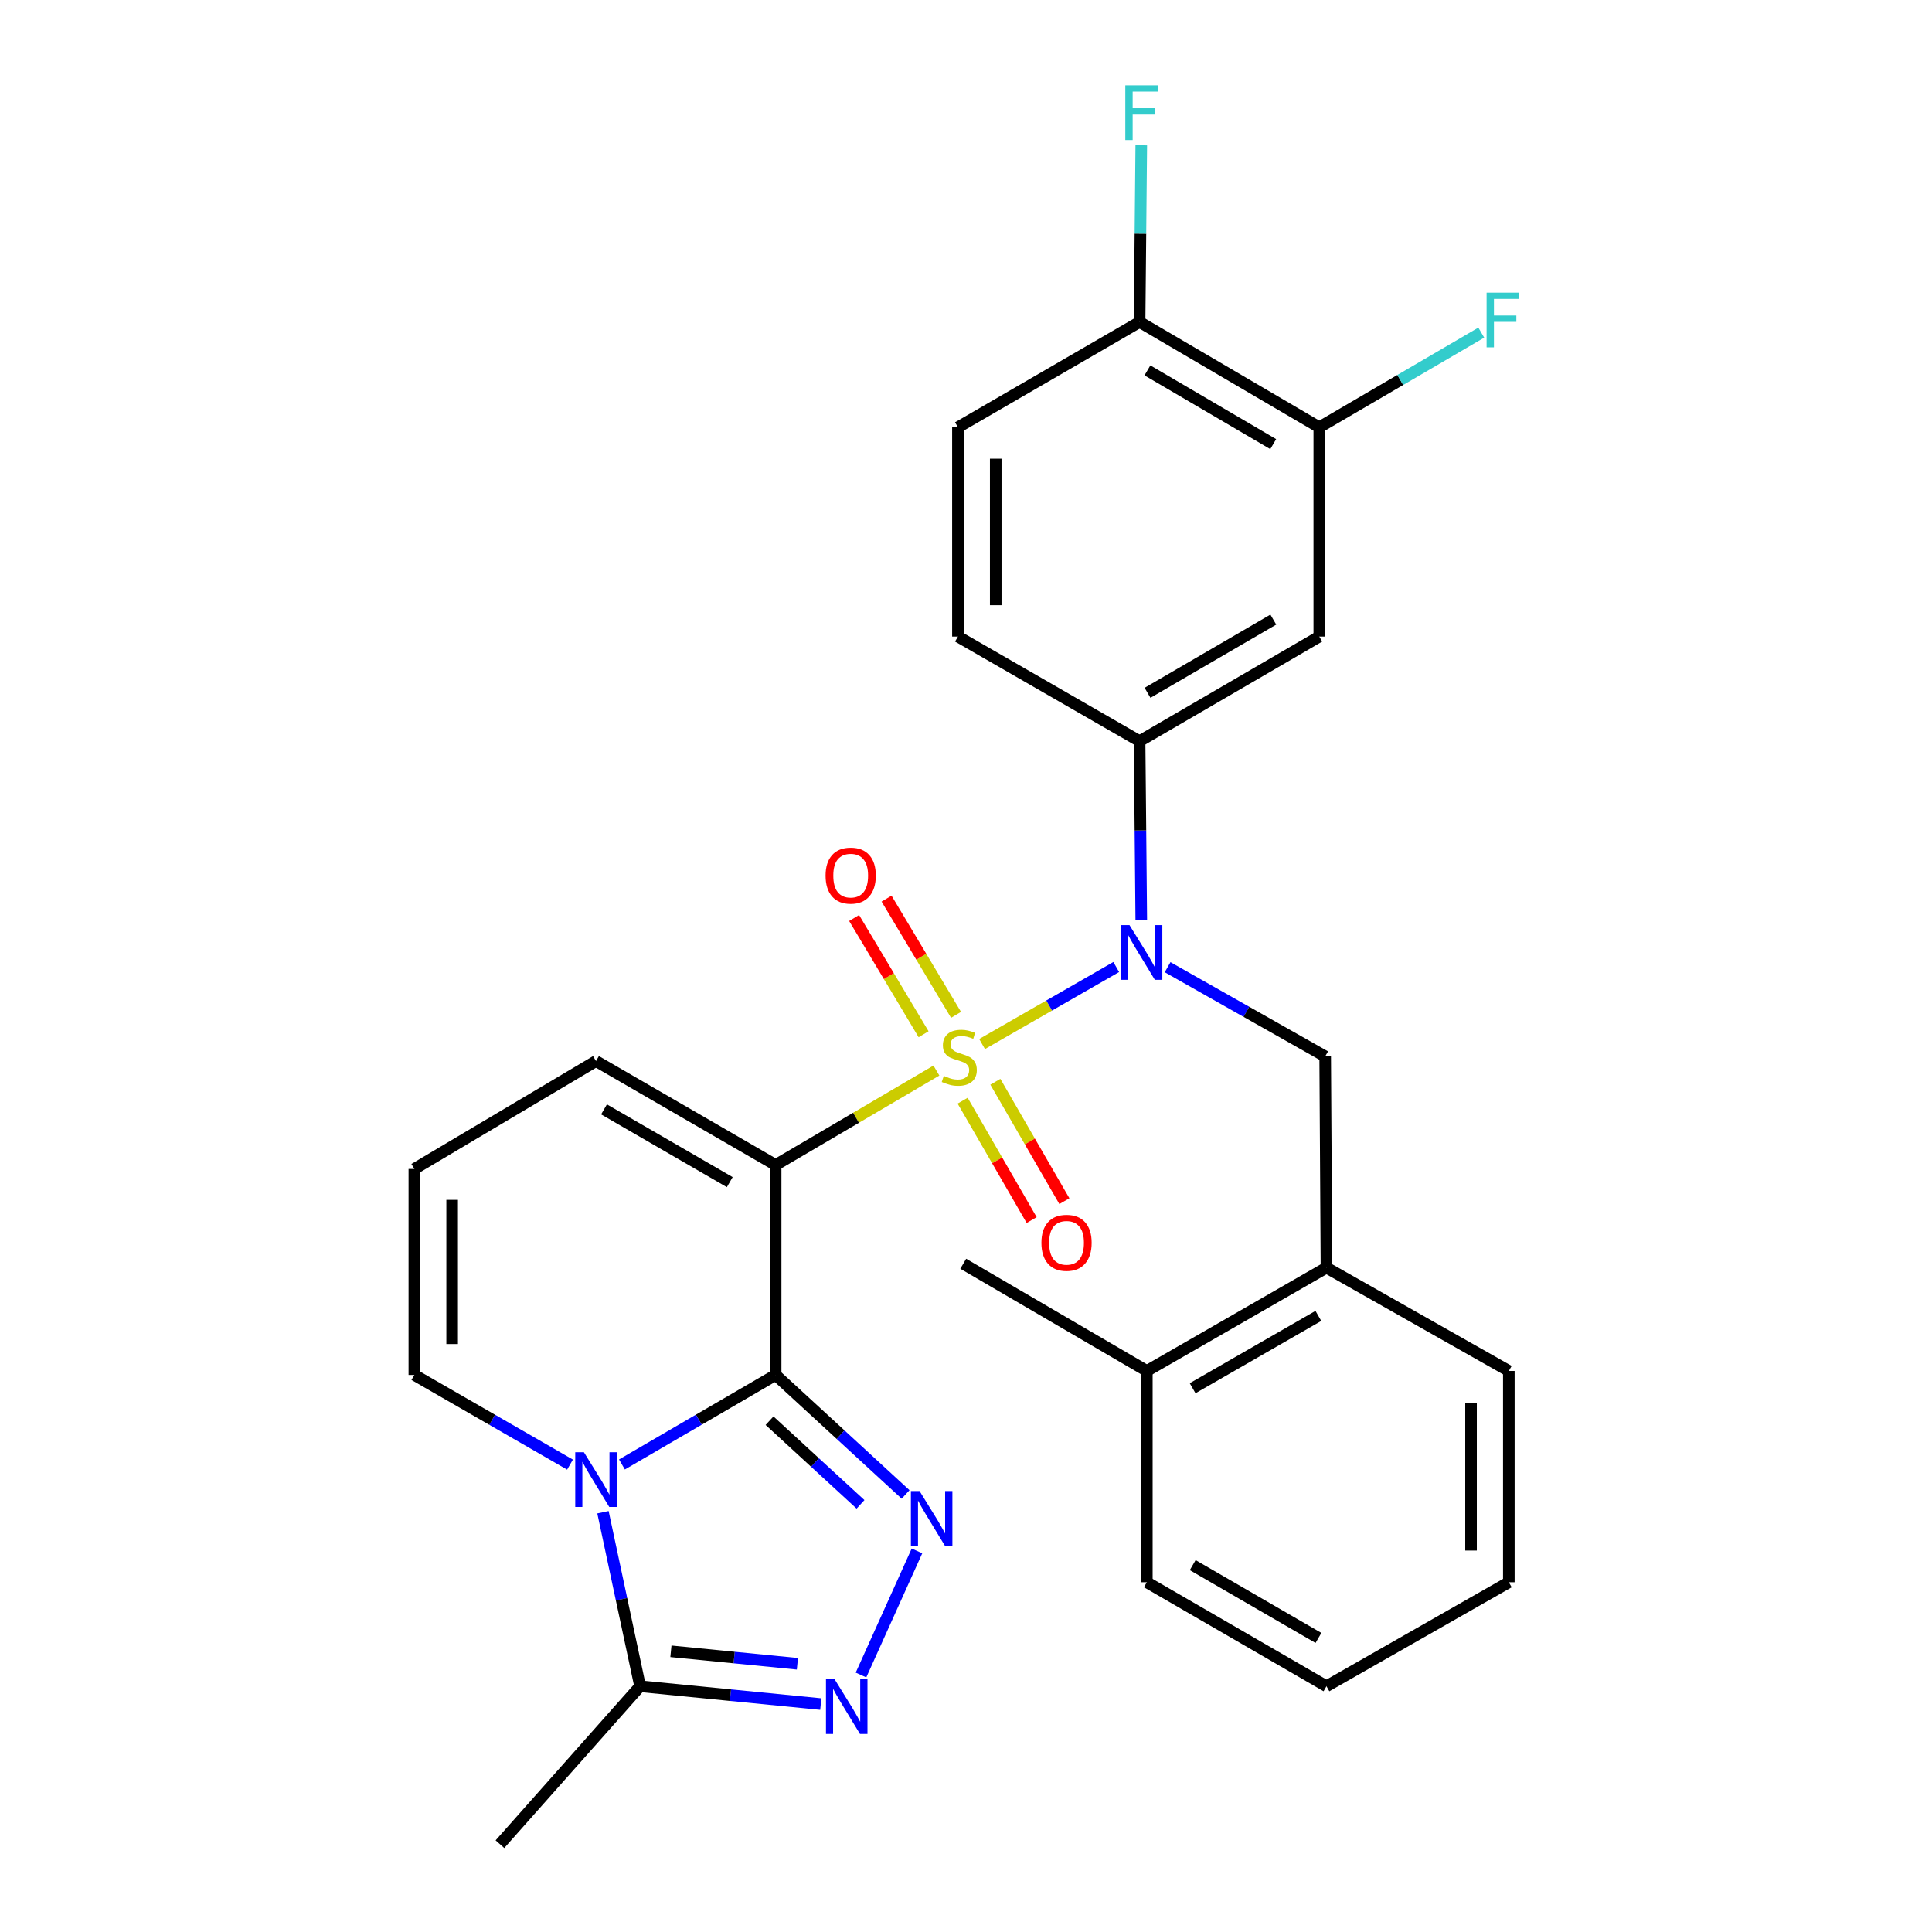 <?xml version='1.0' encoding='iso-8859-1'?>
<svg version='1.1' baseProfile='full'
              xmlns='http://www.w3.org/2000/svg'
                      xmlns:rdkit='http://www.rdkit.org/xml'
                      xmlns:xlink='http://www.w3.org/1999/xlink'
                  xml:space='preserve'
width='1000px' height='1000px' viewBox='0 0 1000 1000'>
<!-- END OF HEADER -->
<rect style='opacity:1.0;fill:#FFFFFF;stroke:none' width='1000' height='1000' x='0' y='0'> </rect>
<path class='bond-1' d='M 484.685,554.112 L 443.076,578.556' style='fill:none;fill-rule:evenodd;stroke:#CCCC00;stroke-width:6px;stroke-linecap:butt;stroke-linejoin:miter;stroke-opacity:1' />
<path class='bond-1' d='M 443.076,578.556 L 401.467,603' style='fill:none;fill-rule:evenodd;stroke:#000000;stroke-width:6px;stroke-linecap:butt;stroke-linejoin:miter;stroke-opacity:1' />
<path class='bond-4' d='M 508.321,540.385 L 543.041,520.454' style='fill:none;fill-rule:evenodd;stroke:#CCCC00;stroke-width:6px;stroke-linecap:butt;stroke-linejoin:miter;stroke-opacity:1' />
<path class='bond-4' d='M 543.041,520.454 L 577.76,500.523' style='fill:none;fill-rule:evenodd;stroke:#0000FF;stroke-width:6px;stroke-linecap:butt;stroke-linejoin:miter;stroke-opacity:1' />
<path class='bond-10' d='M 498.258,569.707 L 516.12,600.605' style='fill:none;fill-rule:evenodd;stroke:#CCCC00;stroke-width:6px;stroke-linecap:butt;stroke-linejoin:miter;stroke-opacity:1' />
<path class='bond-10' d='M 516.12,600.605 L 533.982,631.503' style='fill:none;fill-rule:evenodd;stroke:#FF0000;stroke-width:6px;stroke-linecap:butt;stroke-linejoin:miter;stroke-opacity:1' />
<path class='bond-10' d='M 515.195,559.916 L 533.056,590.814' style='fill:none;fill-rule:evenodd;stroke:#CCCC00;stroke-width:6px;stroke-linecap:butt;stroke-linejoin:miter;stroke-opacity:1' />
<path class='bond-10' d='M 533.056,590.814 L 550.918,621.712' style='fill:none;fill-rule:evenodd;stroke:#FF0000;stroke-width:6px;stroke-linecap:butt;stroke-linejoin:miter;stroke-opacity:1' />
<path class='bond-11' d='M 494.84,525.282 L 476.862,495.204' style='fill:none;fill-rule:evenodd;stroke:#CCCC00;stroke-width:6px;stroke-linecap:butt;stroke-linejoin:miter;stroke-opacity:1' />
<path class='bond-11' d='M 476.862,495.204 L 458.883,465.126' style='fill:none;fill-rule:evenodd;stroke:#FF0000;stroke-width:6px;stroke-linecap:butt;stroke-linejoin:miter;stroke-opacity:1' />
<path class='bond-11' d='M 478.048,535.319 L 460.07,505.241' style='fill:none;fill-rule:evenodd;stroke:#CCCC00;stroke-width:6px;stroke-linecap:butt;stroke-linejoin:miter;stroke-opacity:1' />
<path class='bond-11' d='M 460.07,505.241 L 442.091,475.163' style='fill:none;fill-rule:evenodd;stroke:#FF0000;stroke-width:6px;stroke-linecap:butt;stroke-linejoin:miter;stroke-opacity:1' />
<path class='bond-0' d='M 401.467,711.672 L 401.467,603' style='fill:none;fill-rule:evenodd;stroke:#000000;stroke-width:6px;stroke-linecap:butt;stroke-linejoin:miter;stroke-opacity:1' />
<path class='bond-2' d='M 401.467,711.672 L 361.693,734.839' style='fill:none;fill-rule:evenodd;stroke:#000000;stroke-width:6px;stroke-linecap:butt;stroke-linejoin:miter;stroke-opacity:1' />
<path class='bond-2' d='M 361.693,734.839 L 321.919,758.006' style='fill:none;fill-rule:evenodd;stroke:#0000FF;stroke-width:6px;stroke-linecap:butt;stroke-linejoin:miter;stroke-opacity:1' />
<path class='bond-3' d='M 401.467,711.672 L 435.102,742.595' style='fill:none;fill-rule:evenodd;stroke:#000000;stroke-width:6px;stroke-linecap:butt;stroke-linejoin:miter;stroke-opacity:1' />
<path class='bond-3' d='M 435.102,742.595 L 468.736,773.518' style='fill:none;fill-rule:evenodd;stroke:#0000FF;stroke-width:6px;stroke-linecap:butt;stroke-linejoin:miter;stroke-opacity:1' />
<path class='bond-3' d='M 398.317,735.35 L 421.861,756.996' style='fill:none;fill-rule:evenodd;stroke:#000000;stroke-width:6px;stroke-linecap:butt;stroke-linejoin:miter;stroke-opacity:1' />
<path class='bond-3' d='M 421.861,756.996 L 445.406,778.642' style='fill:none;fill-rule:evenodd;stroke:#0000FF;stroke-width:6px;stroke-linecap:butt;stroke-linejoin:miter;stroke-opacity:1' />
<path class='bond-12' d='M 401.467,603 L 308.489,549.202' style='fill:none;fill-rule:evenodd;stroke:#000000;stroke-width:6px;stroke-linecap:butt;stroke-linejoin:miter;stroke-opacity:1' />
<path class='bond-12' d='M 377.723,611.863 L 312.638,574.204' style='fill:none;fill-rule:evenodd;stroke:#000000;stroke-width:6px;stroke-linecap:butt;stroke-linejoin:miter;stroke-opacity:1' />
<path class='bond-6' d='M 312.094,782.723 L 321.703,827.759' style='fill:none;fill-rule:evenodd;stroke:#0000FF;stroke-width:6px;stroke-linecap:butt;stroke-linejoin:miter;stroke-opacity:1' />
<path class='bond-6' d='M 321.703,827.759 L 331.312,872.794' style='fill:none;fill-rule:evenodd;stroke:#000000;stroke-width:6px;stroke-linecap:butt;stroke-linejoin:miter;stroke-opacity:1' />
<path class='bond-29' d='M 295.036,758.08 L 254.752,734.876' style='fill:none;fill-rule:evenodd;stroke:#0000FF;stroke-width:6px;stroke-linecap:butt;stroke-linejoin:miter;stroke-opacity:1' />
<path class='bond-29' d='M 254.752,734.876 L 214.467,711.672' style='fill:none;fill-rule:evenodd;stroke:#000000;stroke-width:6px;stroke-linecap:butt;stroke-linejoin:miter;stroke-opacity:1' />
<path class='bond-5' d='M 474.626,802.745 L 445.652,866.977' style='fill:none;fill-rule:evenodd;stroke:#0000FF;stroke-width:6px;stroke-linecap:butt;stroke-linejoin:miter;stroke-opacity:1' />
<path class='bond-7' d='M 590.72,476.097 L 590.284,429.86' style='fill:none;fill-rule:evenodd;stroke:#0000FF;stroke-width:6px;stroke-linecap:butt;stroke-linejoin:miter;stroke-opacity:1' />
<path class='bond-7' d='M 590.284,429.86 L 589.847,383.623' style='fill:none;fill-rule:evenodd;stroke:#000000;stroke-width:6px;stroke-linecap:butt;stroke-linejoin:miter;stroke-opacity:1' />
<path class='bond-8' d='M 604.35,500.616 L 645.131,523.703' style='fill:none;fill-rule:evenodd;stroke:#0000FF;stroke-width:6px;stroke-linecap:butt;stroke-linejoin:miter;stroke-opacity:1' />
<path class='bond-8' d='M 645.131,523.703 L 685.912,546.789' style='fill:none;fill-rule:evenodd;stroke:#000000;stroke-width:6px;stroke-linecap:butt;stroke-linejoin:miter;stroke-opacity:1' />
<path class='bond-30' d='M 424.84,882.022 L 378.076,877.408' style='fill:none;fill-rule:evenodd;stroke:#0000FF;stroke-width:6px;stroke-linecap:butt;stroke-linejoin:miter;stroke-opacity:1' />
<path class='bond-30' d='M 378.076,877.408 L 331.312,872.794' style='fill:none;fill-rule:evenodd;stroke:#000000;stroke-width:6px;stroke-linecap:butt;stroke-linejoin:miter;stroke-opacity:1' />
<path class='bond-30' d='M 412.732,861.17 L 379.997,857.94' style='fill:none;fill-rule:evenodd;stroke:#0000FF;stroke-width:6px;stroke-linecap:butt;stroke-linejoin:miter;stroke-opacity:1' />
<path class='bond-30' d='M 379.997,857.94 L 347.263,854.71' style='fill:none;fill-rule:evenodd;stroke:#000000;stroke-width:6px;stroke-linecap:butt;stroke-linejoin:miter;stroke-opacity:1' />
<path class='bond-23' d='M 331.312,872.794 L 258.767,954.545' style='fill:none;fill-rule:evenodd;stroke:#000000;stroke-width:6px;stroke-linecap:butt;stroke-linejoin:miter;stroke-opacity:1' />
<path class='bond-9' d='M 589.847,383.623 L 682.858,329.489' style='fill:none;fill-rule:evenodd;stroke:#000000;stroke-width:6px;stroke-linecap:butt;stroke-linejoin:miter;stroke-opacity:1' />
<path class='bond-9' d='M 593.958,358.596 L 659.066,320.701' style='fill:none;fill-rule:evenodd;stroke:#000000;stroke-width:6px;stroke-linecap:butt;stroke-linejoin:miter;stroke-opacity:1' />
<path class='bond-18' d='M 589.847,383.623 L 495.826,329.489' style='fill:none;fill-rule:evenodd;stroke:#000000;stroke-width:6px;stroke-linecap:butt;stroke-linejoin:miter;stroke-opacity:1' />
<path class='bond-15' d='M 685.912,546.789 L 686.575,656.135' style='fill:none;fill-rule:evenodd;stroke:#000000;stroke-width:6px;stroke-linecap:butt;stroke-linejoin:miter;stroke-opacity:1' />
<path class='bond-14' d='M 682.858,329.489 L 682.858,221.175' style='fill:none;fill-rule:evenodd;stroke:#000000;stroke-width:6px;stroke-linecap:butt;stroke-linejoin:miter;stroke-opacity:1' />
<path class='bond-16' d='M 308.489,549.202 L 214.467,605.043' style='fill:none;fill-rule:evenodd;stroke:#000000;stroke-width:6px;stroke-linecap:butt;stroke-linejoin:miter;stroke-opacity:1' />
<path class='bond-13' d='M 214.467,711.672 L 214.467,605.043' style='fill:none;fill-rule:evenodd;stroke:#000000;stroke-width:6px;stroke-linecap:butt;stroke-linejoin:miter;stroke-opacity:1' />
<path class='bond-13' d='M 234.03,695.678 L 234.03,621.037' style='fill:none;fill-rule:evenodd;stroke:#000000;stroke-width:6px;stroke-linecap:butt;stroke-linejoin:miter;stroke-opacity:1' />
<path class='bond-21' d='M 682.858,221.175 L 724.783,196.671' style='fill:none;fill-rule:evenodd;stroke:#000000;stroke-width:6px;stroke-linecap:butt;stroke-linejoin:miter;stroke-opacity:1' />
<path class='bond-21' d='M 724.783,196.671 L 766.708,172.168' style='fill:none;fill-rule:evenodd;stroke:#33CCCC;stroke-width:6px;stroke-linecap:butt;stroke-linejoin:miter;stroke-opacity:1' />
<path class='bond-31' d='M 682.858,221.175 L 589.847,166.66' style='fill:none;fill-rule:evenodd;stroke:#000000;stroke-width:6px;stroke-linecap:butt;stroke-linejoin:miter;stroke-opacity:1' />
<path class='bond-31' d='M 659.014,229.875 L 593.907,191.715' style='fill:none;fill-rule:evenodd;stroke:#000000;stroke-width:6px;stroke-linecap:butt;stroke-linejoin:miter;stroke-opacity:1' />
<path class='bond-19' d='M 686.575,656.135 L 593.597,709.607' style='fill:none;fill-rule:evenodd;stroke:#000000;stroke-width:6px;stroke-linecap:butt;stroke-linejoin:miter;stroke-opacity:1' />
<path class='bond-19' d='M 682.381,681.114 L 617.296,718.545' style='fill:none;fill-rule:evenodd;stroke:#000000;stroke-width:6px;stroke-linecap:butt;stroke-linejoin:miter;stroke-opacity:1' />
<path class='bond-24' d='M 686.575,656.135 L 780.966,709.607' style='fill:none;fill-rule:evenodd;stroke:#000000;stroke-width:6px;stroke-linecap:butt;stroke-linejoin:miter;stroke-opacity:1' />
<path class='bond-17' d='M 589.847,166.66 L 495.826,221.175' style='fill:none;fill-rule:evenodd;stroke:#000000;stroke-width:6px;stroke-linecap:butt;stroke-linejoin:miter;stroke-opacity:1' />
<path class='bond-22' d='M 589.847,166.66 L 590.283,120.927' style='fill:none;fill-rule:evenodd;stroke:#000000;stroke-width:6px;stroke-linecap:butt;stroke-linejoin:miter;stroke-opacity:1' />
<path class='bond-22' d='M 590.283,120.927 L 590.719,75.193' style='fill:none;fill-rule:evenodd;stroke:#33CCCC;stroke-width:6px;stroke-linecap:butt;stroke-linejoin:miter;stroke-opacity:1' />
<path class='bond-20' d='M 495.826,329.489 L 495.826,221.175' style='fill:none;fill-rule:evenodd;stroke:#000000;stroke-width:6px;stroke-linecap:butt;stroke-linejoin:miter;stroke-opacity:1' />
<path class='bond-20' d='M 515.389,313.241 L 515.389,237.422' style='fill:none;fill-rule:evenodd;stroke:#000000;stroke-width:6px;stroke-linecap:butt;stroke-linejoin:miter;stroke-opacity:1' />
<path class='bond-25' d='M 593.597,709.607 L 498.575,654.113' style='fill:none;fill-rule:evenodd;stroke:#000000;stroke-width:6px;stroke-linecap:butt;stroke-linejoin:miter;stroke-opacity:1' />
<path class='bond-26' d='M 593.597,709.607 L 593.597,818.964' style='fill:none;fill-rule:evenodd;stroke:#000000;stroke-width:6px;stroke-linecap:butt;stroke-linejoin:miter;stroke-opacity:1' />
<path class='bond-27' d='M 780.966,709.607 L 780.966,818.964' style='fill:none;fill-rule:evenodd;stroke:#000000;stroke-width:6px;stroke-linecap:butt;stroke-linejoin:miter;stroke-opacity:1' />
<path class='bond-27' d='M 761.403,726.01 L 761.403,802.56' style='fill:none;fill-rule:evenodd;stroke:#000000;stroke-width:6px;stroke-linecap:butt;stroke-linejoin:miter;stroke-opacity:1' />
<path class='bond-32' d='M 593.597,818.964 L 686.575,872.794' style='fill:none;fill-rule:evenodd;stroke:#000000;stroke-width:6px;stroke-linecap:butt;stroke-linejoin:miter;stroke-opacity:1' />
<path class='bond-32' d='M 617.345,810.108 L 682.43,847.789' style='fill:none;fill-rule:evenodd;stroke:#000000;stroke-width:6px;stroke-linecap:butt;stroke-linejoin:miter;stroke-opacity:1' />
<path class='bond-28' d='M 780.966,818.964 L 686.575,872.794' style='fill:none;fill-rule:evenodd;stroke:#000000;stroke-width:6px;stroke-linecap:butt;stroke-linejoin:miter;stroke-opacity:1' />
<path  class='atom-0' d='M 488.521 556.879
Q 488.841 556.999, 490.161 557.559
Q 491.481 558.119, 492.921 558.479
Q 494.401 558.799, 495.841 558.799
Q 498.521 558.799, 500.081 557.519
Q 501.641 556.199, 501.641 553.919
Q 501.641 552.359, 500.841 551.399
Q 500.081 550.439, 498.881 549.919
Q 497.681 549.399, 495.681 548.799
Q 493.161 548.039, 491.641 547.319
Q 490.161 546.599, 489.081 545.079
Q 488.041 543.559, 488.041 540.999
Q 488.041 537.439, 490.441 535.239
Q 492.881 533.039, 497.681 533.039
Q 500.961 533.039, 504.681 534.599
L 503.761 537.679
Q 500.361 536.279, 497.801 536.279
Q 495.041 536.279, 493.521 537.439
Q 492.001 538.559, 492.041 540.519
Q 492.041 542.039, 492.801 542.959
Q 493.601 543.879, 494.721 544.399
Q 495.881 544.919, 497.801 545.519
Q 500.361 546.319, 501.881 547.119
Q 503.401 547.919, 504.481 549.559
Q 505.601 551.159, 505.601 553.919
Q 505.601 557.839, 502.961 559.959
Q 500.361 562.039, 496.001 562.039
Q 493.481 562.039, 491.561 561.479
Q 489.681 560.959, 487.441 560.039
L 488.521 556.879
' fill='#CCCC00'/>
<path  class='atom-3' d='M 302.229 751.669
L 311.509 766.669
Q 312.429 768.149, 313.909 770.829
Q 315.389 773.509, 315.469 773.669
L 315.469 751.669
L 319.229 751.669
L 319.229 779.989
L 315.349 779.989
L 305.389 763.589
Q 304.229 761.669, 302.989 759.469
Q 301.789 757.269, 301.429 756.589
L 301.429 779.989
L 297.749 779.989
L 297.749 751.669
L 302.229 751.669
' fill='#0000FF'/>
<path  class='atom-4' d='M 475.959 771.753
L 485.239 786.753
Q 486.159 788.233, 487.639 790.913
Q 489.119 793.593, 489.199 793.753
L 489.199 771.753
L 492.959 771.753
L 492.959 800.073
L 489.079 800.073
L 479.119 783.673
Q 477.959 781.753, 476.719 779.553
Q 475.519 777.353, 475.159 776.673
L 475.159 800.073
L 471.479 800.073
L 471.479 771.753
L 475.959 771.753
' fill='#0000FF'/>
<path  class='atom-5' d='M 584.62 478.831
L 593.9 493.831
Q 594.82 495.311, 596.3 497.991
Q 597.78 500.671, 597.86 500.831
L 597.86 478.831
L 601.62 478.831
L 601.62 507.151
L 597.74 507.151
L 587.78 490.751
Q 586.62 488.831, 585.38 486.631
Q 584.18 484.431, 583.82 483.751
L 583.82 507.151
L 580.14 507.151
L 580.14 478.831
L 584.62 478.831
' fill='#0000FF'/>
<path  class='atom-6' d='M 432.007 869.187
L 441.287 884.187
Q 442.207 885.667, 443.687 888.347
Q 445.167 891.027, 445.247 891.187
L 445.247 869.187
L 449.007 869.187
L 449.007 897.507
L 445.127 897.507
L 435.167 881.107
Q 434.007 879.187, 432.767 876.987
Q 431.567 874.787, 431.207 874.107
L 431.207 897.507
L 427.527 897.507
L 427.527 869.187
L 432.007 869.187
' fill='#0000FF'/>
<path  class='atom-11' d='M 539.036 643.271
Q 539.036 636.471, 542.396 632.671
Q 545.756 628.871, 552.036 628.871
Q 558.316 628.871, 561.676 632.671
Q 565.036 636.471, 565.036 643.271
Q 565.036 650.151, 561.636 654.071
Q 558.236 657.951, 552.036 657.951
Q 545.796 657.951, 542.396 654.071
Q 539.036 650.191, 539.036 643.271
M 552.036 654.751
Q 556.356 654.751, 558.676 651.871
Q 561.036 648.951, 561.036 643.271
Q 561.036 637.711, 558.676 634.911
Q 556.356 632.071, 552.036 632.071
Q 547.716 632.071, 545.356 634.871
Q 543.036 637.671, 543.036 643.271
Q 543.036 648.991, 545.356 651.871
Q 547.716 654.751, 552.036 654.751
' fill='#FF0000'/>
<path  class='atom-12' d='M 427.321 453.217
Q 427.321 446.417, 430.681 442.617
Q 434.041 438.817, 440.321 438.817
Q 446.601 438.817, 449.961 442.617
Q 453.321 446.417, 453.321 453.217
Q 453.321 460.097, 449.921 464.017
Q 446.521 467.897, 440.321 467.897
Q 434.081 467.897, 430.681 464.017
Q 427.321 460.137, 427.321 453.217
M 440.321 464.697
Q 444.641 464.697, 446.961 461.817
Q 449.321 458.897, 449.321 453.217
Q 449.321 447.657, 446.961 444.857
Q 444.641 442.017, 440.321 442.017
Q 436.001 442.017, 433.641 444.817
Q 431.321 447.617, 431.321 453.217
Q 431.321 458.937, 433.641 461.817
Q 436.001 464.697, 440.321 464.697
' fill='#FF0000'/>
<path  class='atom-22' d='M 769.459 151.478
L 786.299 151.478
L 786.299 154.718
L 773.259 154.718
L 773.259 163.318
L 784.859 163.318
L 784.859 166.598
L 773.259 166.598
L 773.259 179.798
L 769.459 179.798
L 769.459 151.478
' fill='#33CCCC'/>
<path  class='atom-23' d='M 582.46 44.165
L 599.3 44.165
L 599.3 47.405
L 586.26 47.405
L 586.26 56.005
L 597.86 56.005
L 597.86 59.285
L 586.26 59.285
L 586.26 72.485
L 582.46 72.485
L 582.46 44.165
' fill='#33CCCC'/>
</svg>
